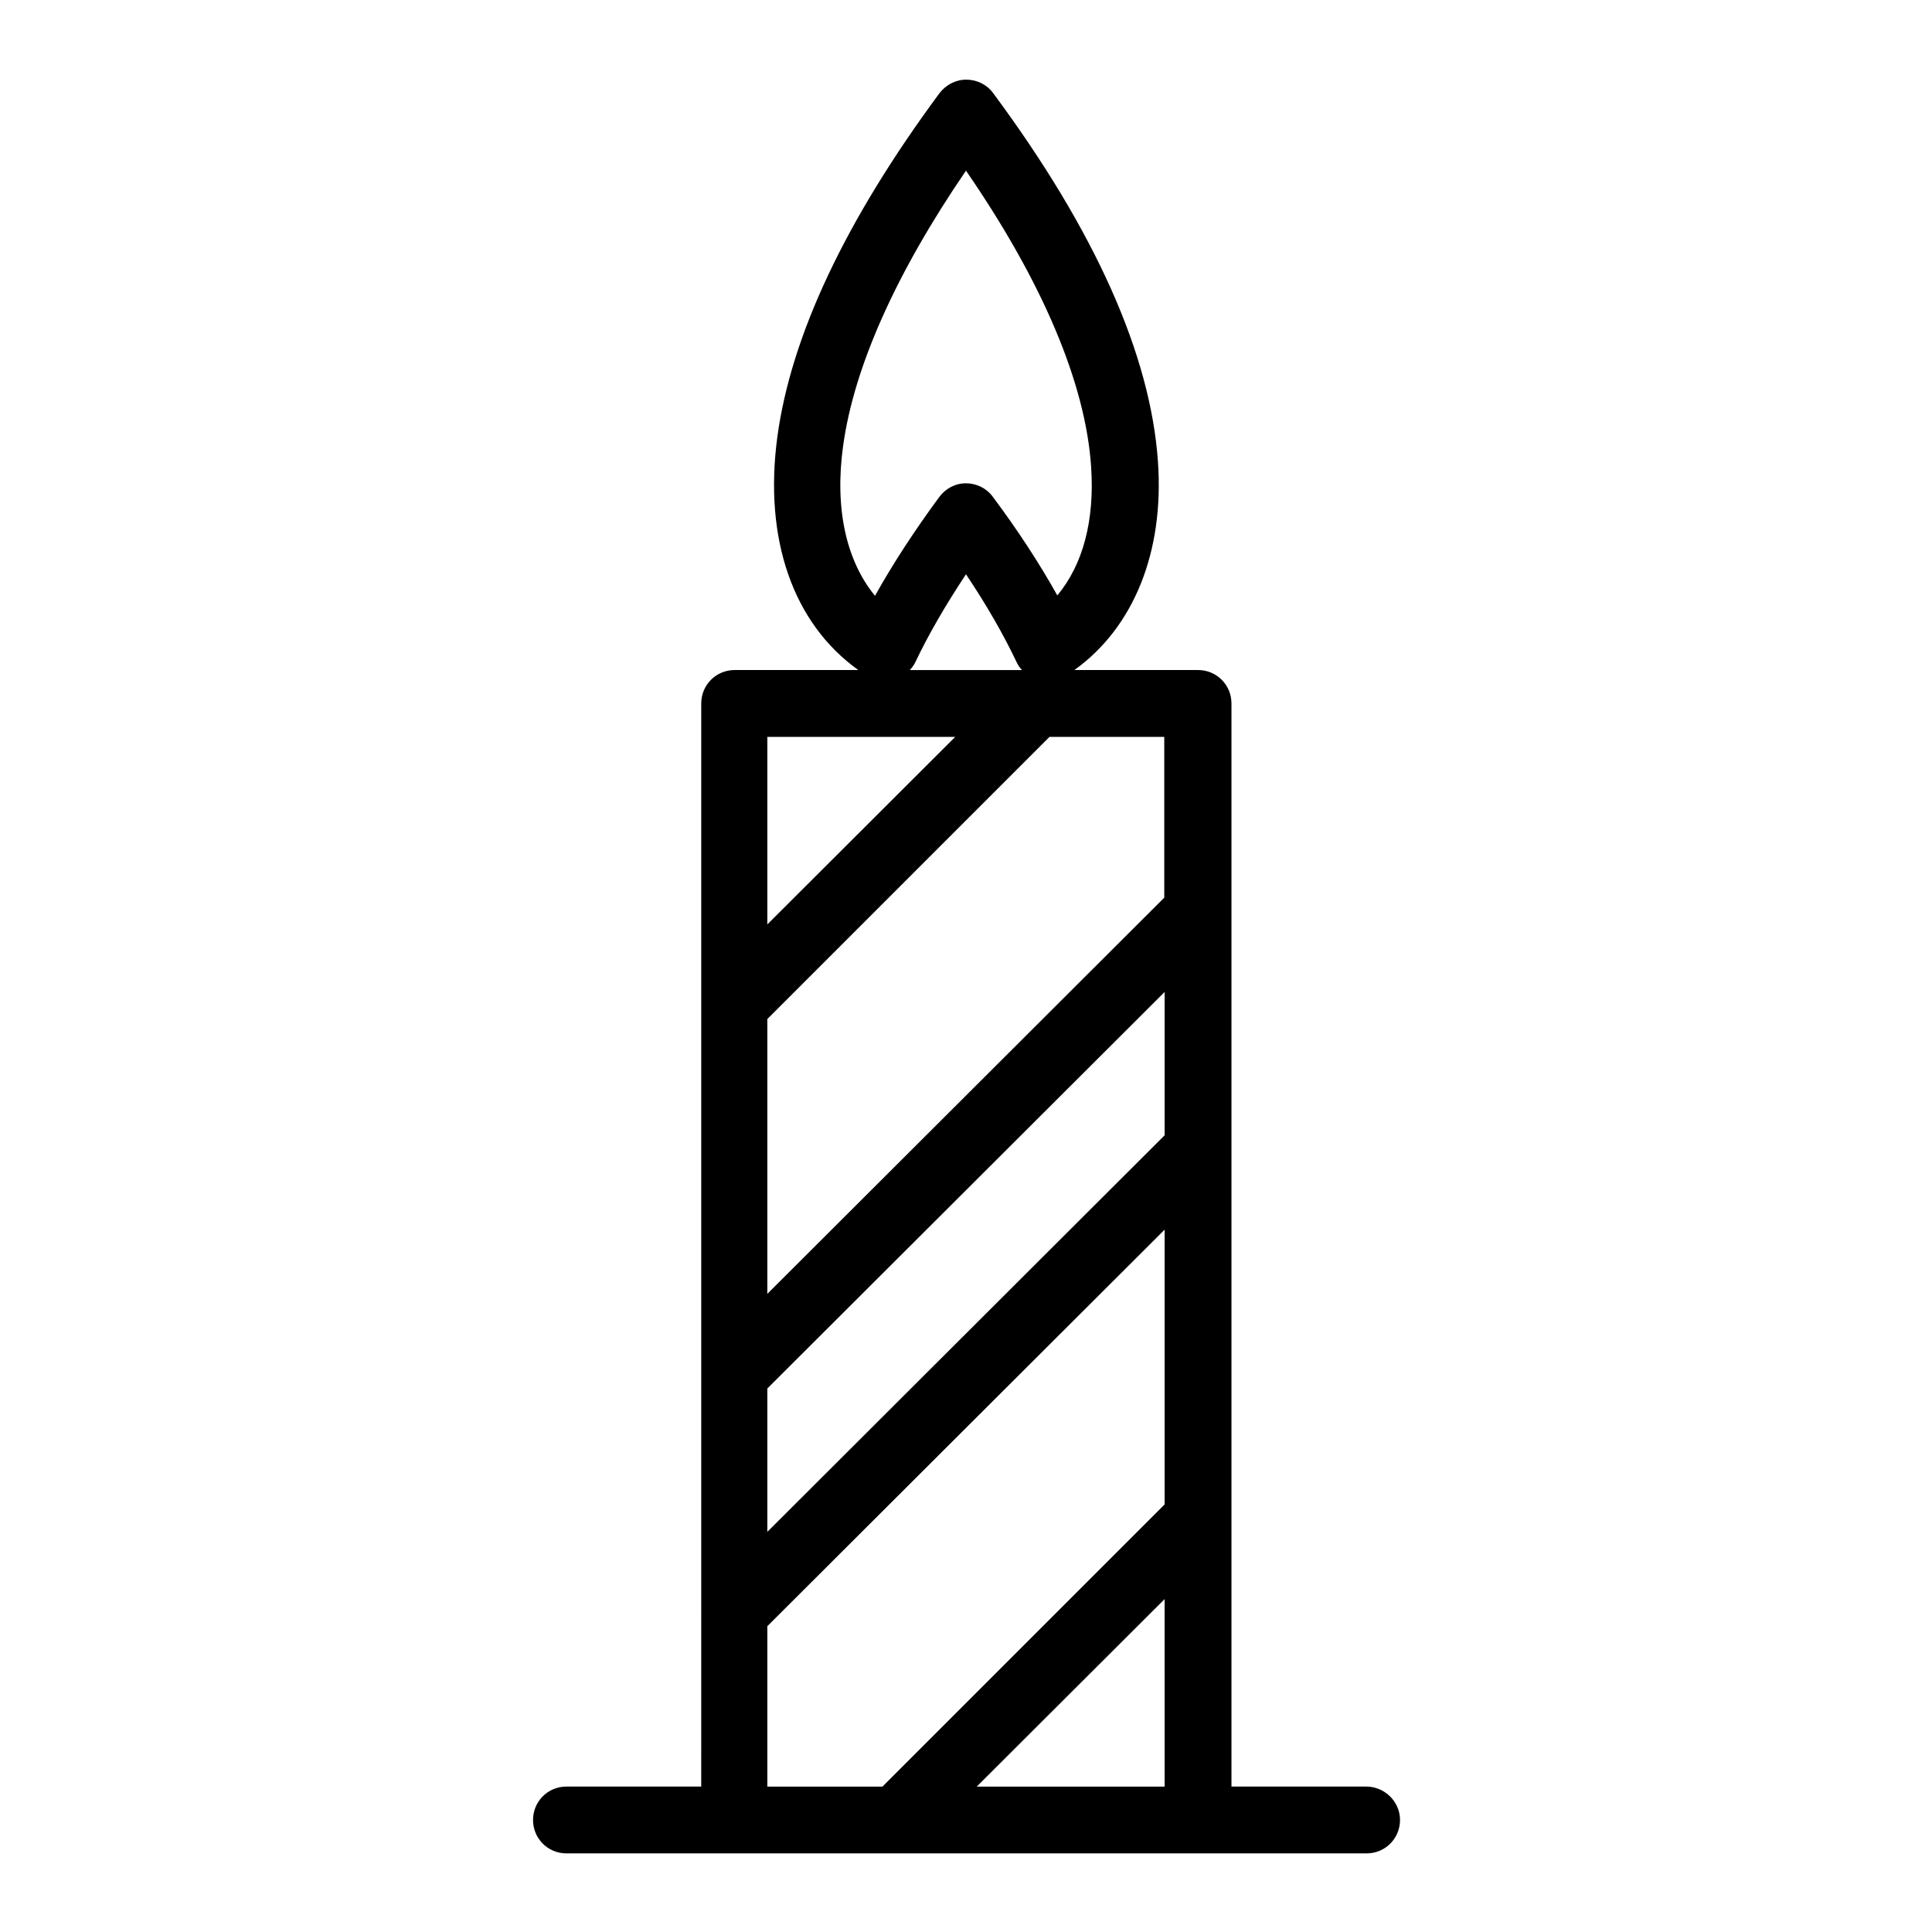 <?xml version="1.0" encoding="UTF-8"?>
<!-- Uploaded to: ICON Repo, www.svgrepo.com, Generator: ICON Repo Mixer Tools -->
<svg fill="#000000" width="800px" height="800px" version="1.1" viewBox="144 144 512 512" xmlns="http://www.w3.org/2000/svg">
 <path d="m506.07 617.46h-35.719v-287.04c0-4.922-3.938-8.855-8.855-8.855h-32.766c15.742-11.316 23.812-31.293 22.141-55.203-1.969-28.34-16.629-61.203-43.691-97.711-1.672-2.262-4.328-3.543-7.086-3.543-2.856 0-5.41 1.379-7.086 3.543-24.895 33.652-39.359 64.254-43 91.117-3.641 27.059 4.133 49.398 21.453 61.797h-32.766c-4.922 0-8.855 3.938-8.855 8.855v240.89l-0.004 46.148h-35.719c-4.922 0-8.855 3.938-8.855 8.855 0 4.922 3.938 8.855 8.855 8.855h212.05c4.922 0 8.855-3.938 8.855-8.855 0-4.922-4.133-8.855-8.953-8.855zm-158.72-105.49 105.29-105.09v37.984l-105.29 105.09zm105.29-130.18-105.29 105.09v-72.816l74.785-74.785h30.406v42.508zm-85.215-119.55c2.856-20.961 14.07-45.953 32.57-73.012 20.27 29.422 31.684 56.383 33.16 78.426 0.984 14.27-2.164 25.977-8.953 34.145-4.723-8.461-10.43-17.219-17.121-26.176-1.672-2.262-4.328-3.543-7.086-3.543-2.856 0-5.41 1.379-7.086 3.641-6.594 8.953-12.301 17.711-17.023 26.176-7.676-9.348-10.727-23.223-8.461-39.656zm19.09 57.367c3.543-7.477 8.07-15.254 13.48-23.418 5.41 8.07 9.938 15.941 13.48 23.418 0.395 0.789 0.789 1.379 1.379 1.969h-29.719c0.492-0.59 0.984-1.18 1.379-1.969zm10.625 19.68-49.789 49.691v-49.691zm-49.789 278.18v-42.508l105.29-105.09v72.816l-74.785 74.785zm55.496 0 49.789-49.691 0.004 49.691z"/>
</svg>